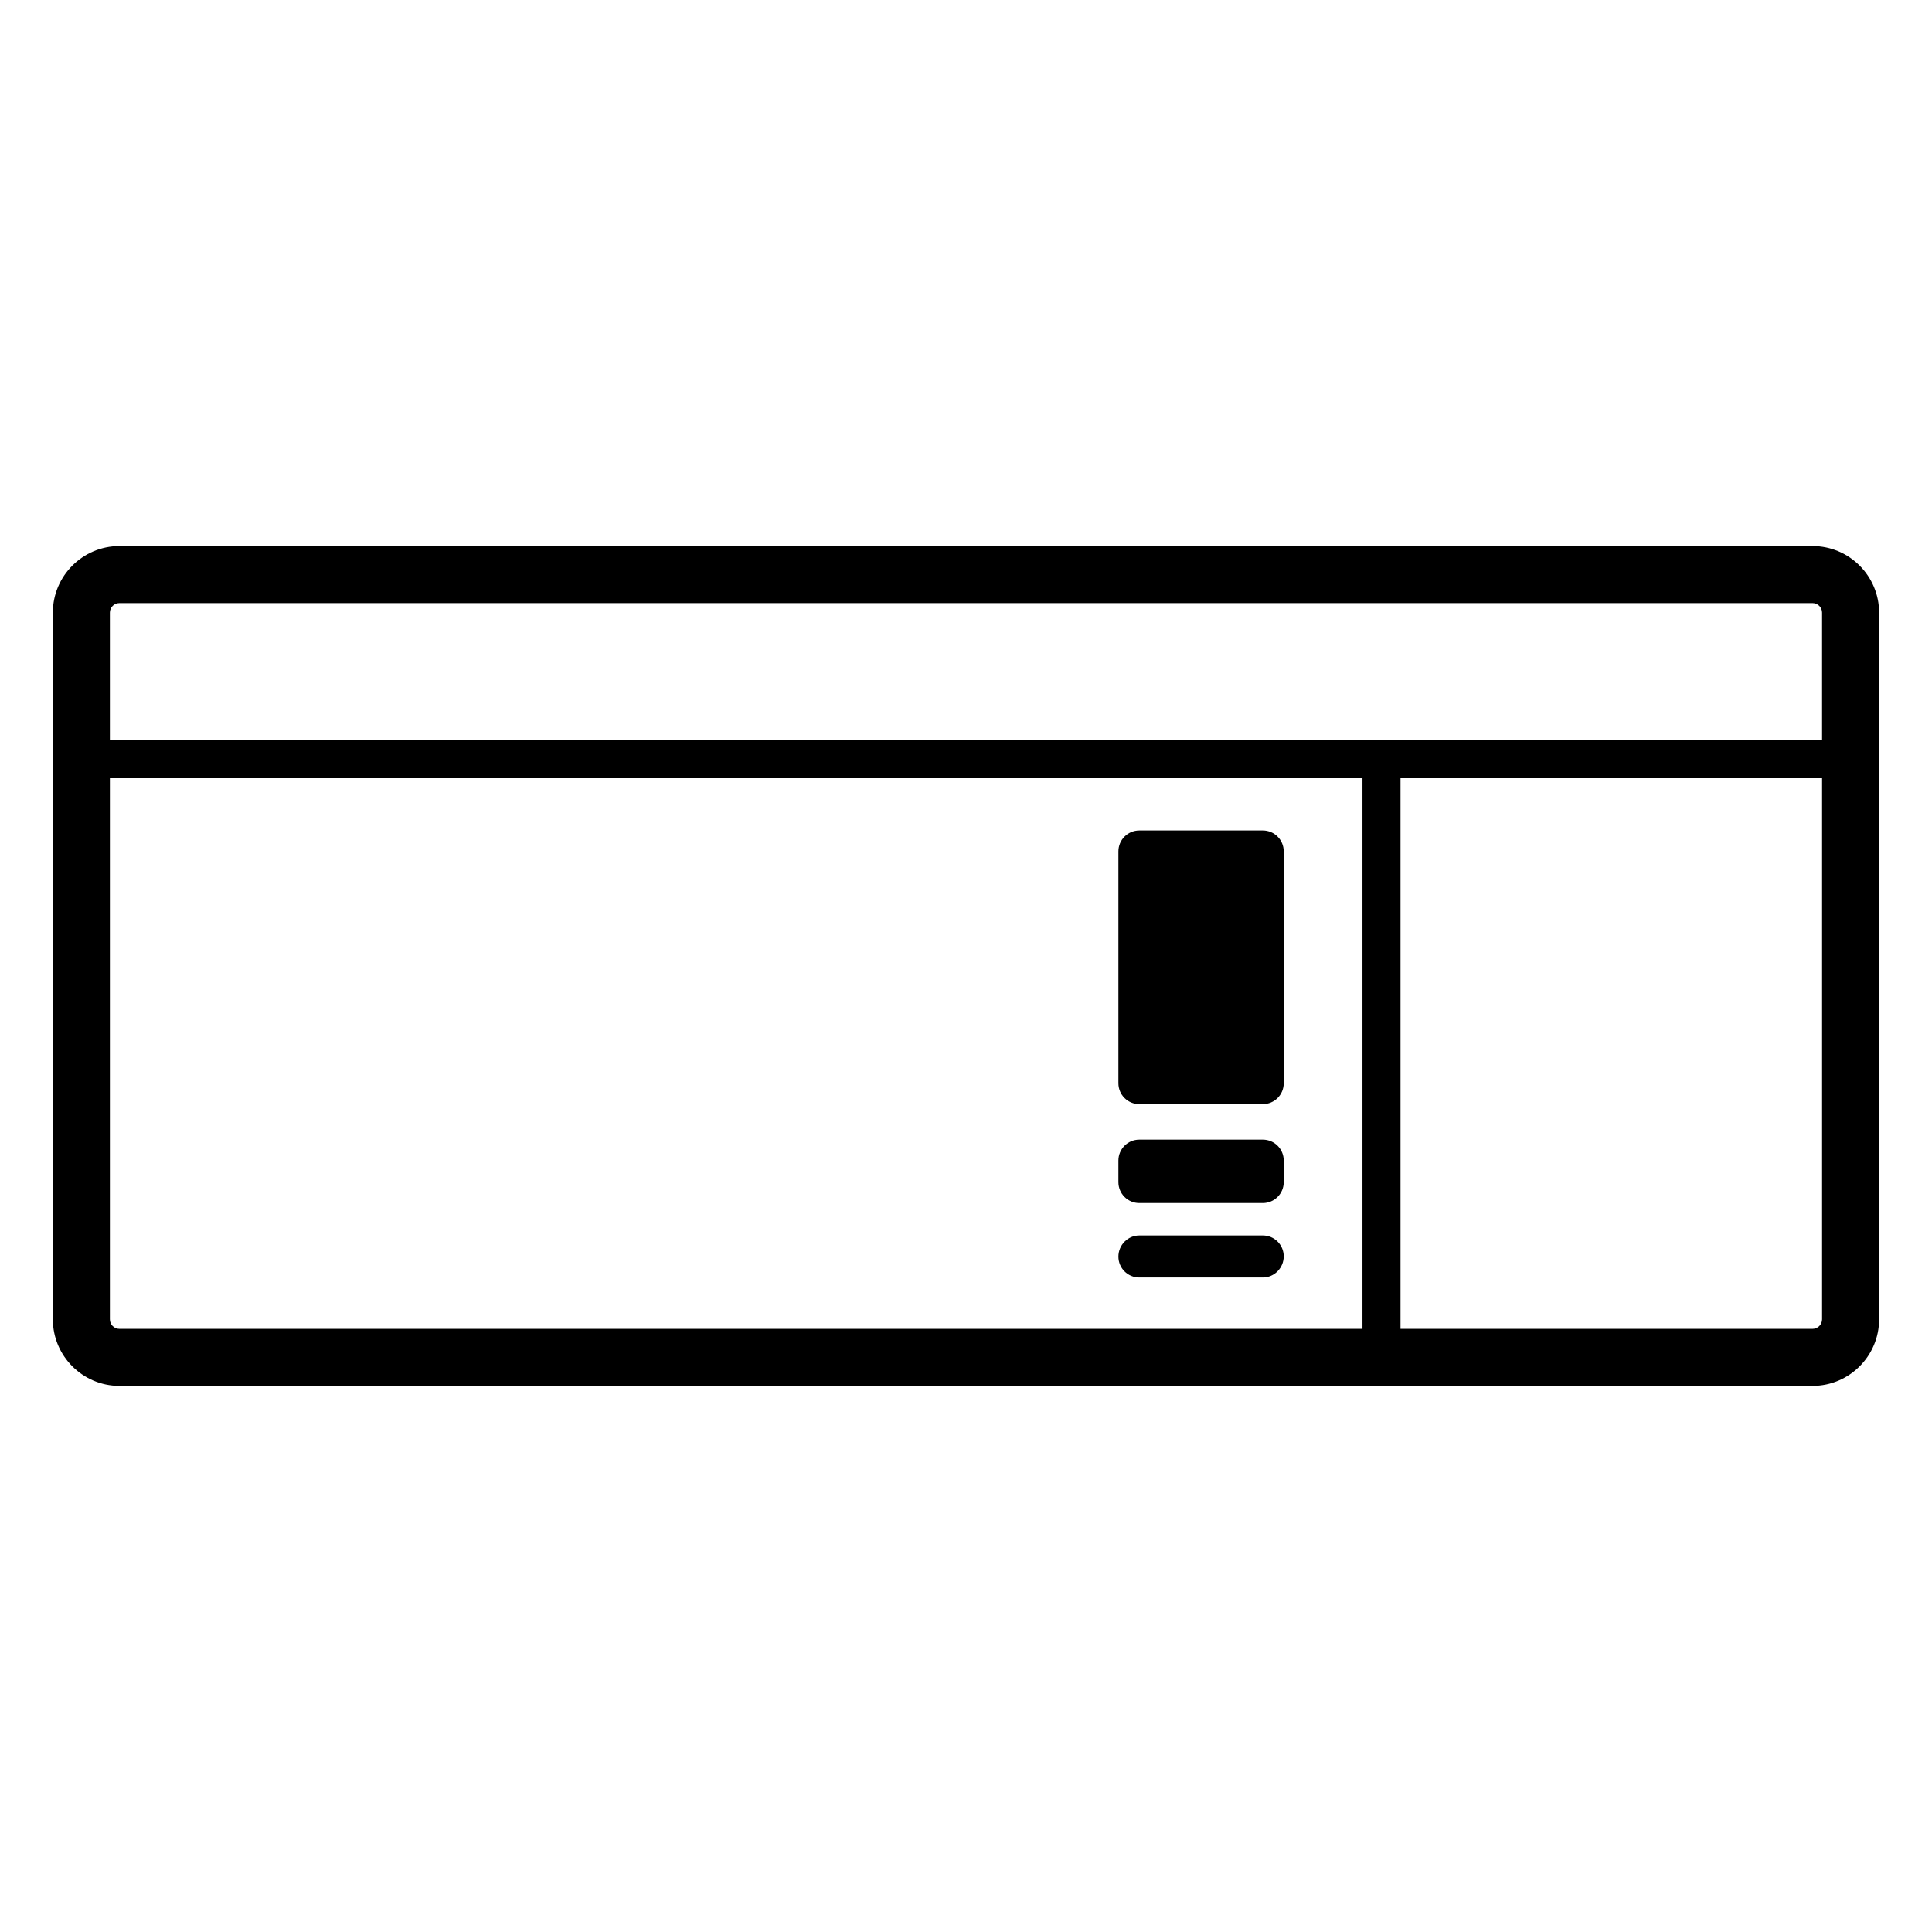 <?xml version="1.0" encoding="UTF-8"?>
<!-- The Best Svg Icon site in the world: iconSvg.co, Visit us! https://iconsvg.co -->
<svg fill="#000000" width="800px" height="800px" version="1.1" viewBox="144 144 512 512" xmlns="http://www.w3.org/2000/svg">
 <path d="m624.35 288.71h-448.71c-9.723 0-17.633 7.91-17.633 17.633v187.3c0 9.723 7.91 17.633 17.633 17.633h448.71c9.723 0 17.633-7.91 17.633-17.633v-187.3c0-9.723-7.91-17.633-17.633-17.633zm-448.71 15.113h448.71c1.387 0 2.519 1.129 2.519 2.519v33.812h-453.75v-33.812c0-1.391 1.129-2.519 2.519-2.519zm-2.519 189.82v-143.41h331.95v145.93h-329.43c-1.391 0-2.519-1.133-2.519-2.519zm451.23 2.519h-109.2v-145.93h111.72v143.41c0 1.387-1.133 2.519-2.519 2.519zm-140.15-44.609v5.731c0 3.059-2.481 5.539-5.539 5.539h-32.734c-3.059 0-5.539-2.481-5.539-5.539v-5.731c0-3.059 2.481-5.539 5.539-5.539h32.734c3.062 0 5.539 2.477 5.539 5.539zm0-81.926v61.441c0 3.059-2.481 5.539-5.539 5.539h-32.734c-3.059 0-5.539-2.481-5.539-5.539v-61.441c0-3.059 2.481-5.543 5.539-5.543h32.734c3.062 0 5.539 2.481 5.539 5.543zm0 107.32c0 3.059-2.481 5.606-5.539 5.606h-32.734c-3.059 0-5.539-2.481-5.539-5.539 0-3.059 2.481-5.606 5.539-5.606h32.734c3.062 0 5.539 2.481 5.539 5.539z"/>
</svg>